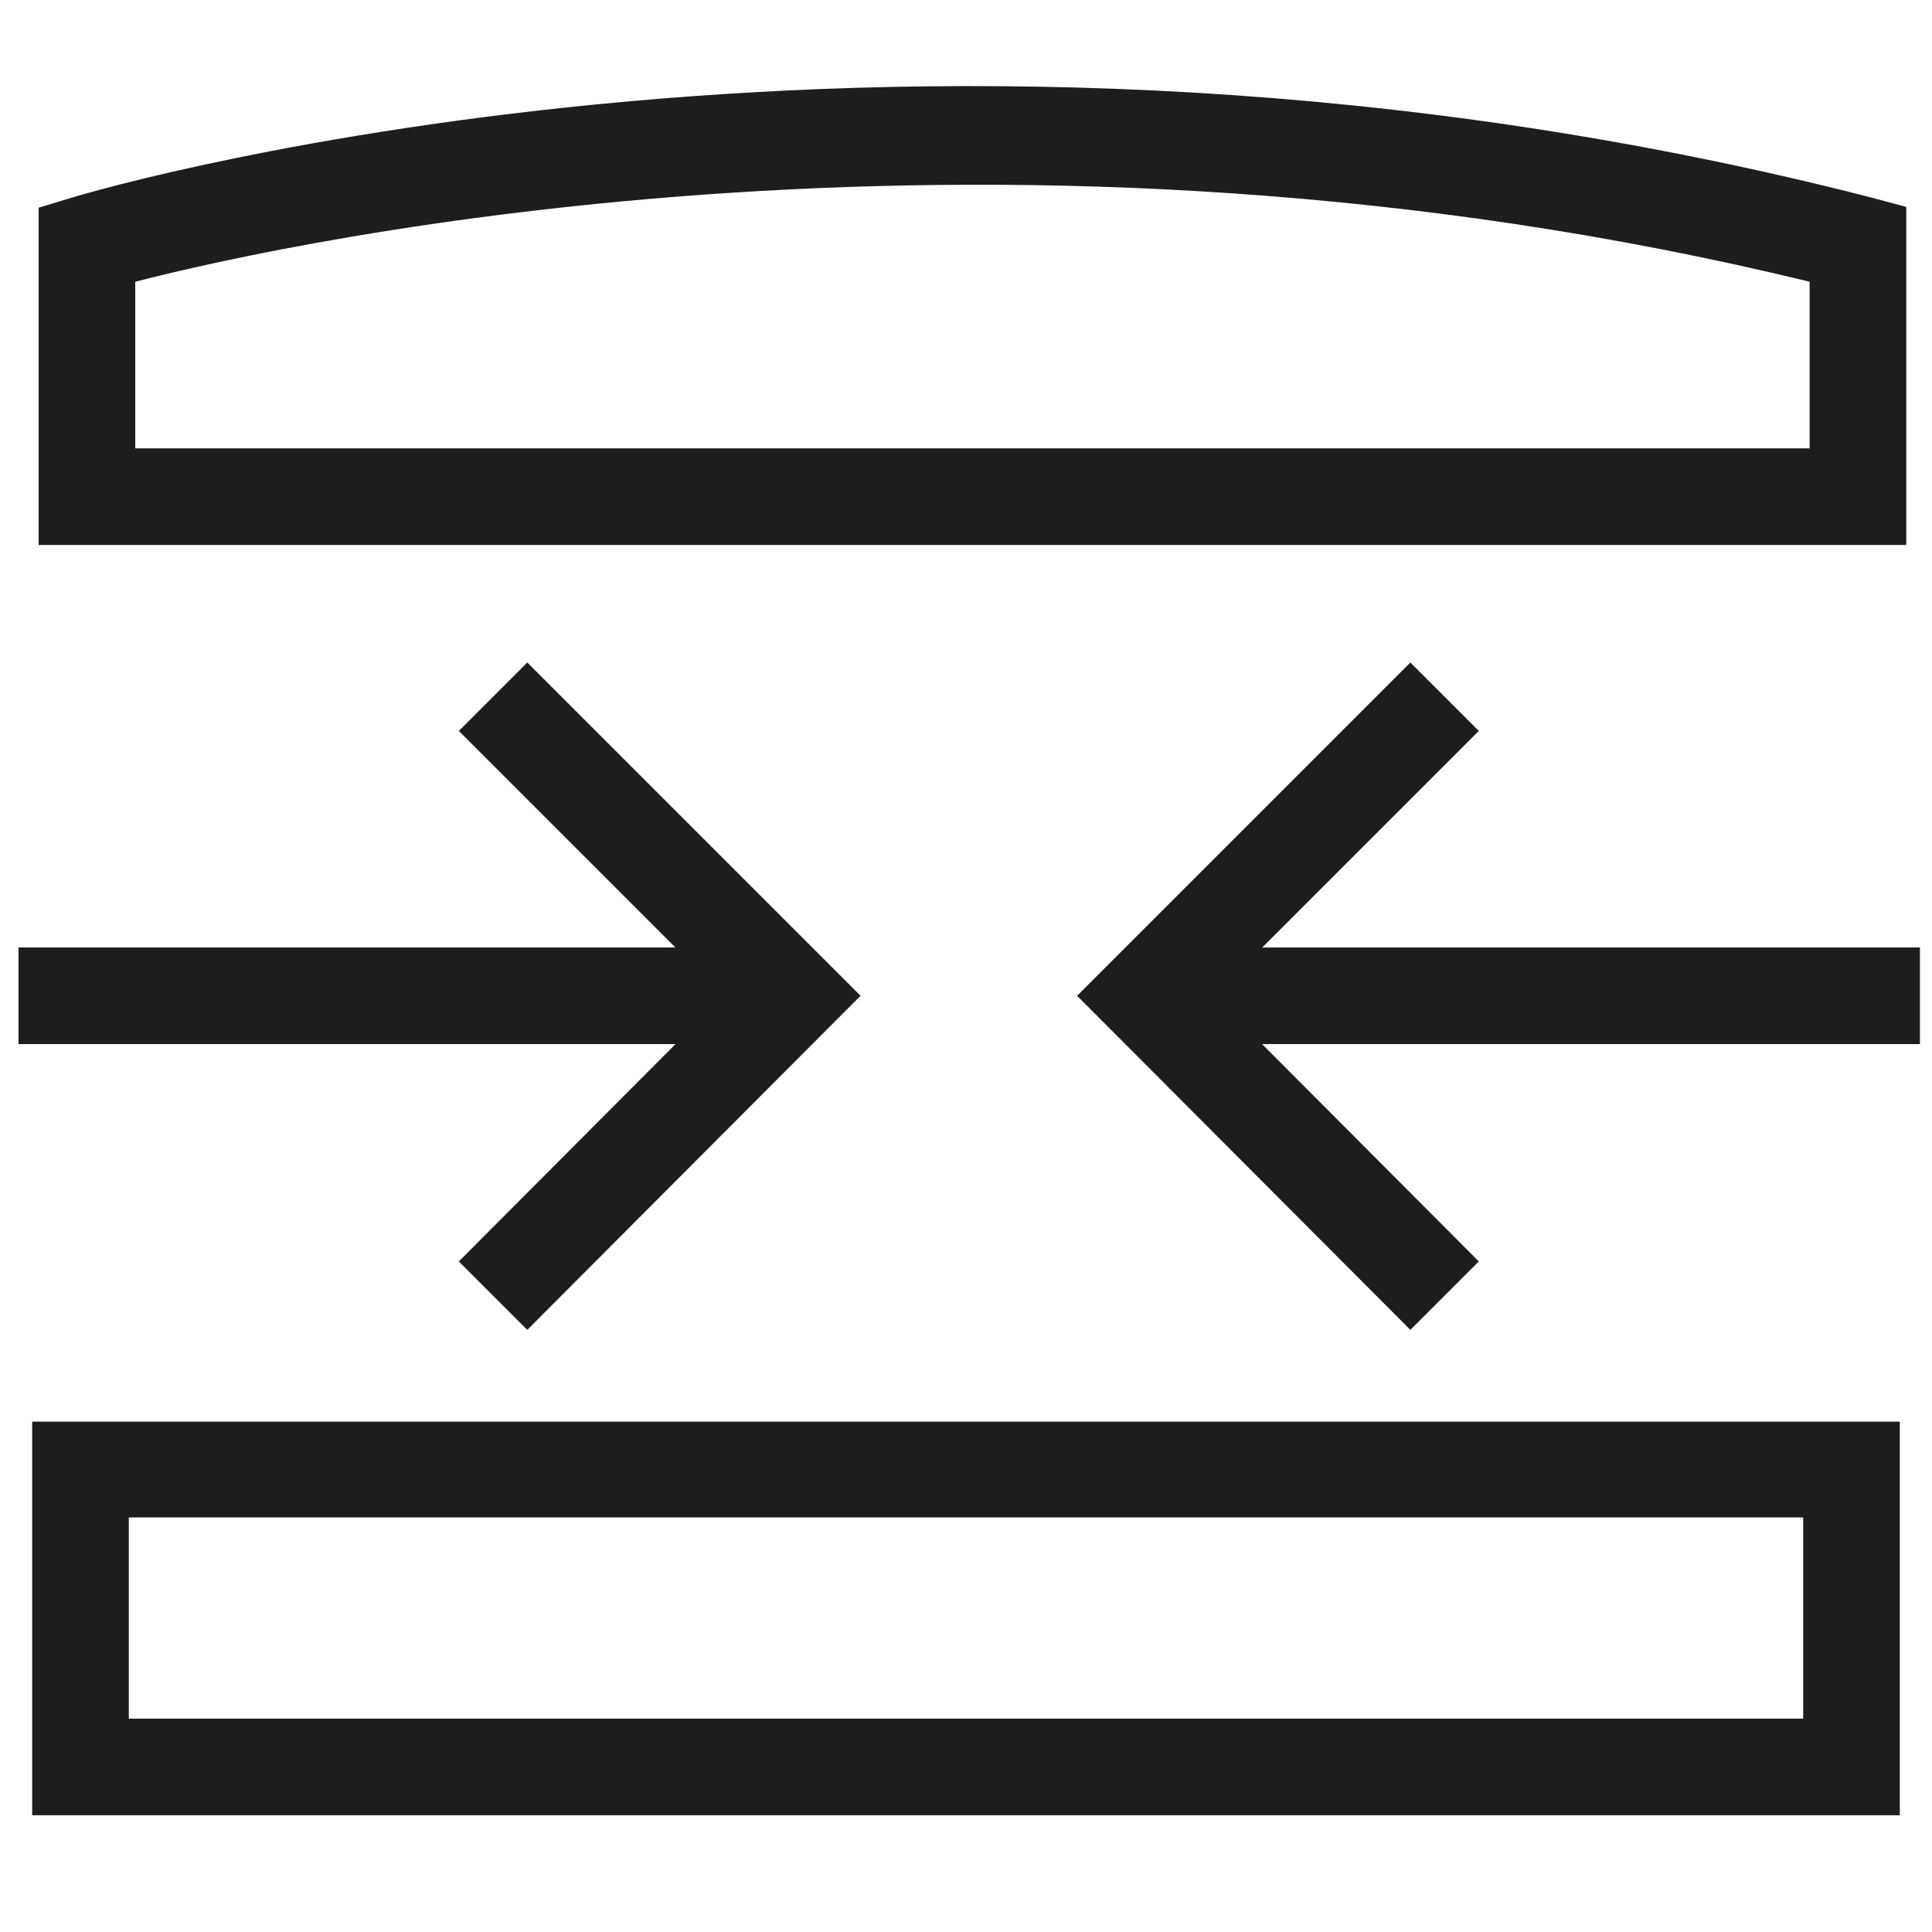 <svg viewBox="0 0 24 24" xmlns="http://www.w3.org/2000/svg" id="Layer_1">
  <defs>
    <style>
      .cls-1 {
        fill: #1d1d1b;
      }
    </style>
  </defs>
  <path d="M23.6,22.55H.4v-4.89h23.2v4.89ZM1.6,21.35h20.8v-2.5H1.6v2.5Z" class="cls-1"></path>
  <rect height="1.2" width="9.62" y="11.77" x="14.23" class="cls-1"></rect>
  <path d="M23.68,6.77H.48V2.58l.43-.13c.42-.13,10.48-3.04,22.32,0l.45.12v4.2ZM1.68,5.57h20.8v-2.07c-9.97-2.43-18.79-.52-20.8,0v2.07Z" class="cls-1"></path>
  <polygon points="17.52 16.52 13.38 12.37 17.52 8.23 18.37 9.08 15.08 12.37 18.37 15.67 17.52 16.52" class="cls-1"></polygon>
  <rect height="1.2" width="9.62" y="11.77" x=".23" class="cls-1"></rect>
  <polygon points="6.55 16.52 5.7 15.67 8.99 12.37 5.7 9.08 6.55 8.23 10.69 12.37 6.55 16.52" class="cls-1"></polygon>
</svg>